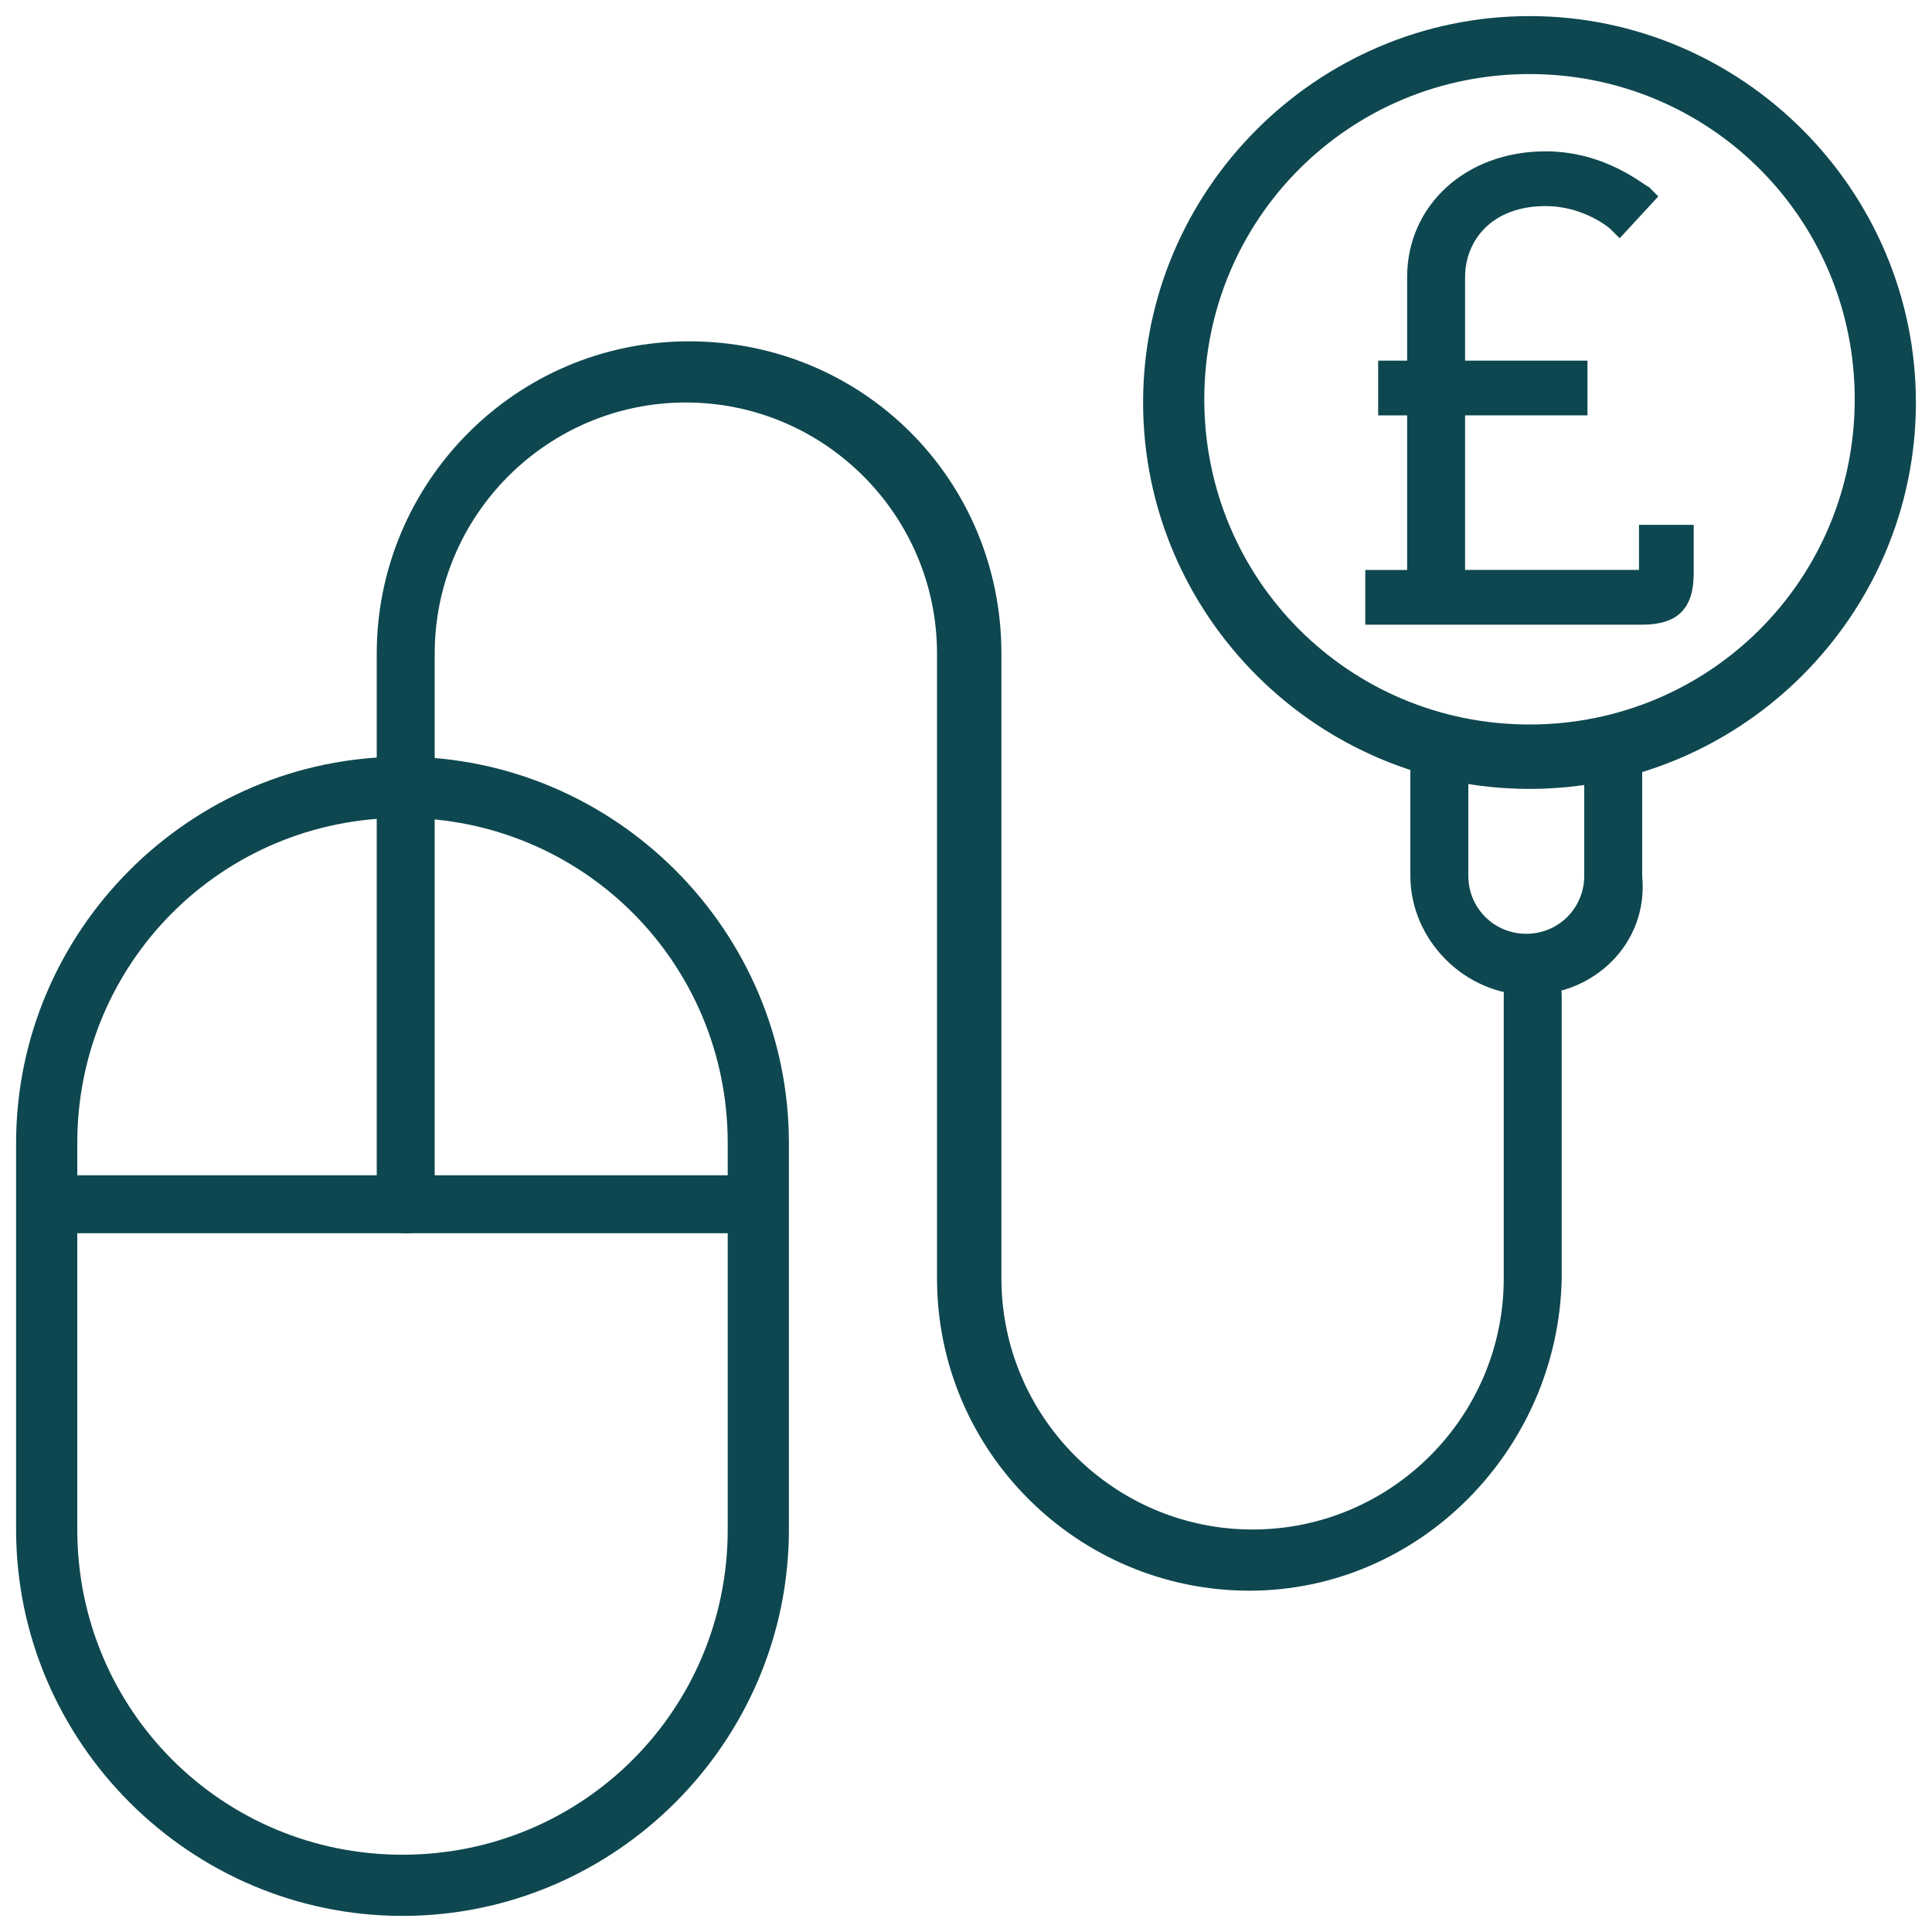<?xml version="1.0" encoding="UTF-8"?> <svg xmlns="http://www.w3.org/2000/svg" xmlns:xlink="http://www.w3.org/1999/xlink" version="1.1" x="0px" y="0px" viewBox="0 0 60 60" style="enable-background:new 0 0 60 60;" xml:space="preserve"> <style type="text/css"> .st0{display:none;} .st1{display:inline;} .st2{fill:#07BBCF;} .st3{display:inline;fill:#07BBCF;} .st4{fill:#FFFFFF;} .st5{fill:#0E474F;} </style> <g id="Automotive" class="st0"> <g class="st1"> <path class="st2" d="M28.8,29.9c0.3,0,0.5-0.1,0.6-0.3c0.2-0.1,0.3-0.4,0.3-0.6c0-0.3-0.1-0.5-0.3-0.6c-0.1-0.2-0.4-0.3-0.6-0.3 c-0.3,0-0.5,0.1-0.6,0.3c-0.2,0.1-0.3,0.4-0.3,0.6c0,0.3,0.1,0.5,0.3,0.6C28.3,29.8,28.6,29.9,28.8,29.9z"></path> <path class="st2" d="M38.7,29.9c0.3,0,0.5-0.1,0.6-0.3c0.2-0.1,0.3-0.4,0.3-0.6c0-0.3-0.1-0.5-0.3-0.6C39.2,28.1,39,28,38.7,28 c-0.3,0-0.5,0.1-0.6,0.3c-0.2,0.1-0.3,0.4-0.3,0.6c0,0.3,0.1,0.5,0.3,0.6C38.3,29.8,38.5,29.9,38.7,29.9z"></path> <path class="st2" d="M55,25.5c-0.3-0.1-0.6-0.1-1-0.2c0,0,0,0-0.1,0c0,0,0,0,0,0h0c-1.3-0.2-3.2-0.5-5.2-0.5c-0.4,0-0.7-0.2-1-0.4 c-2.5-2.4-5.4-4.7-6.9-5.8c-0.8-0.6-1.6-0.9-2.6-0.9H25.9c-1,0-1.9,0.3-2.7,0.9c-1.2,1-3.3,2.7-5,4.5c-0.8-0.7-1.8-1.4-2.7-1 c-0.5,0.2-0.8,0.5-1,1c-0.2,0.6-0.1,1.3,0.1,1.8c0,0,0,0.1,0.1,0.1c-3.2,0.5-6.8,1.6-9.2,2.3l-0.1,0c-1.2,0.4-2.1,1.3-2.3,2.5 C3,30.4,2.9,31,2.9,31.7c0,0,0,0,0,0c-0.1,1.3-0.2,2.7-0.2,4c0,0.5,0.2,0.9,0.5,1.2c0.3,0.3,0.8,0.5,1.2,0.5h5.9 c0.4,2.7,2.7,4.8,5.6,4.8c2.8,0,5.2-2.1,5.6-4.8H41c0.4,2.7,2.7,4.8,5.6,4.8c2.8,0,5.2-2.1,5.6-4.8h3.4c0.9,0,1.7-0.8,1.7-1.7 v-7.4C57.3,26.9,56.3,25.7,55,25.5z M15.9,40.7c-2.2,0-4-1.8-4-4c0-2.2,1.8-4,4-4c2.2,0,4,1.8,4,4C19.9,38.8,18.1,40.7,15.9,40.7z M46.6,40.7c-2.2,0-4-1.8-4-4c0-2.2,1.8-4,4-4c2.2,0,4,1.8,4,4C50.6,38.8,48.8,40.7,46.6,40.7z M55.6,35.8h-3.4 c-0.4-2.7-2.7-4.8-5.6-4.8c-2.8,0-5.2,2.1-5.6,4.8H21.4C21,33.1,18.7,31,15.9,31c-2.8,0-5.2,2.1-5.6,4.8H4.4c0,0,0,0-0.1,0 c0,0,0,0,0-0.1c0-0.3,0-0.7,0-1.1h4.2c0.4,0,0.8-0.4,0.8-0.8S9,33,8.5,33H4.4c0-0.2,0-0.4,0-0.6c1.3-0.2,4-1,4.2-2.9 c0-0.4-0.3-0.8-0.7-0.9c-0.4,0-0.8,0.3-0.9,0.7C7,30,5.8,30.5,4.6,30.8c0-0.2,0.1-0.4,0.1-0.7c0.1-0.6,0.6-1.1,1.2-1.3l0.1,0 c2.6-0.8,7-2.1,10.3-2.4c0.3,0,0.5,0,0.8-0.2c0,0,0.1,0,0.1,0c0,0,0,0,0,0c0.1,0,0.1-0.1,0.2-0.1c0,0,0,0,0,0c0,0,0.1-0.1,0.1-0.1 c0,0,0,0,0,0c0,0,0,0,0,0c0,0,0-0.1,0-0.1c0,0,0,0,0-0.1c0,0,0-0.1,0-0.1c0,0,0-0.1,0-0.1c0,0,0-0.1,0-0.1c0,0,0-0.1,0-0.1 c0,0,0,0,0-0.1c0,0,0-0.1,0-0.1c0,0,0,0,0,0c0,0,0,0,0,0c0,0,0-0.1,0-0.1c0,0,0,0,0-0.1c0,0,0,0-0.1-0.1c0,0,0,0-0.1-0.1 c0,0,0,0-0.1-0.1c0,0,0,0-0.1,0c0,0,0,0,0,0c-0.1,0-0.2-0.1-0.3-0.1c-0.3-0.2-0.6-0.3-0.8-0.5c0-0.1-0.1-0.3,0-0.4c0,0,0,0,0,0 c0.3,0.1,1,0.7,1.6,1.2c0,0,0,0,0,0c0,0,0,0,0,0.1c0.1,0,0.1,0.1,0.2,0.1c0,0,0,0,0,0c0.1,0,0.2,0.1,0.3,0.1c0,0,0,0,0,0 c0.1,0,0.2,0,0.3,0c0,0,0,0,0,0c0.1,0,0.2-0.1,0.2-0.1c0,0,0,0,0,0c0,0,0,0,0,0c0,0,0,0,0.1,0c1.6-1.9,4.3-4.1,5.3-4.9 c0.5-0.4,1.1-0.6,1.7-0.6h12.3c0.6,0,1.2,0.2,1.6,0.5c1.5,1.1,4.3,3.3,6.8,5.7c0.6,0.5,1.3,0.8,2.1,0.9c1.6,0,3.2,0.2,4.3,0.4 c-0.1,1.9,0.1,4.4,1.6,4.6c0,0,0.1,0,0.1,0c0.4,0,0.7-0.3,0.8-0.7c0.1-0.4-0.2-0.8-0.6-0.9c-0.2-0.3-0.4-1.5-0.3-2.8 c0,0,0,0,0.1,0c0.6,0.1,1,0.6,1,1.2v4.1h-3.1c-0.4,0-0.8,0.4-0.8,0.8s0.4,0.8,0.8,0.8h3.1L55.6,35.8 C55.7,35.8,55.7,35.8,55.6,35.8z"></path> <path class="st2" d="M39.6,33.8H22c-0.4,0-0.8,0.4-0.8,0.8s0.4,0.8,0.8,0.8h17.6c0.4,0,0.8-0.4,0.8-0.8S40.1,33.8,39.6,33.8z"></path> <path class="st2" d="M44.2,25.7c0-0.1,0-0.1,0-0.2c0,0,0,0,0,0c0-0.1,0-0.1-0.1-0.2c0,0,0,0,0,0c0-0.1-0.1-0.1-0.1-0.1 c0,0,0,0,0,0l-4.8-4.4c-0.7-0.6-1.6-1-2.5-1h-4.8H27c-0.9,0-1.8,0.3-2.5,1l-3.8,3.5c-0.4,0.4-0.6,1-0.4,1.5c0.2,0.6,0.6,1,1.2,1.1 c0,0,0.1,0,0.1,0l7.9,0.2c0.4,0,0.8-0.3,0.8-0.8c0-0.4-0.3-0.8-0.8-0.8L22,25.1l3.6-3.3c0.4-0.4,0.9-0.6,1.4-0.6h4v10.5 c0,0.4,0.4,0.8,0.8,0.8c0.4,0,0.8-0.4,0.8-0.8V21.3h4c0.5,0,1,0.2,1.4,0.6l3.4,3.1L34,25.3c-0.4,0-0.8,0.4-0.8,0.8 c0,0.4,0.4,0.8,0.8,0.8l7.9-0.4l-2.6,4.9c-0.2,0.4-0.1,0.9,0.3,1.1c0.1,0.1,0.2,0.1,0.4,0.1c0.3,0,0.6-0.2,0.7-0.4l3.2-6.1 c0,0,0,0,0-0.1c0,0,0,0,0,0c0,0,0,0,0,0C44.1,25.9,44.2,25.8,44.2,25.7C44.2,25.7,44.2,25.7,44.2,25.7z"></path> <path class="st2" d="M15.9,33.8c-1.5,0-2.8,1.3-2.8,2.8c0,1.5,1.3,2.8,2.8,2.8c1.5,0,2.8-1.3,2.8-2.8 C18.6,35.1,17.4,33.8,15.9,33.8z M15.9,37.8c-0.7,0-1.2-0.5-1.2-1.2c0-0.7,0.5-1.2,1.2-1.2c0.7,0,1.2,0.5,1.2,1.2 C17,37.3,16.5,37.8,15.9,37.8z"></path> <path class="st2" d="M46.6,33.8c-1.5,0-2.8,1.3-2.8,2.8c0,1.5,1.3,2.8,2.8,2.8c1.5,0,2.8-1.3,2.8-2.8 C49.4,35.1,48.1,33.8,46.6,33.8z M46.6,37.8c-0.7,0-1.2-0.5-1.2-1.2c0-0.7,0.5-1.2,1.2-1.2c0.7,0,1.2,0.5,1.2,1.2 C47.8,37.3,47.2,37.8,46.6,37.8z"></path> </g> </g> <g id="Health" class="st0"> <g class="st1"> <g> <path class="st2" d="M34.6,50.1c0,0-0.1,0-0.1,0c-0.4-0.1-0.7-0.5-0.7-0.9c0-0.1,1-7.1,1.2-10c0.2-3.6,0.7-5.1,0.7-5.2 c0.5-1.4,0.7-1.7,1.1-2.3c0.2-0.4,0.5-0.9,1.1-2c0.1-0.1,0.2-0.3,0.3-0.5c0.5-0.8,1.4-2.3,1.6-4.2c0.1-1.5,0.8-2.1,1.4-2.3 c1.1-0.4,2.3,0.3,2.8,0.8c0.2,0.2,0.4,0.5,0.5,0.8c0-0.1,0-0.3,0-0.4v-0.1c0-1.7-0.4-3.4-1.1-4.9c-1.2-2.5,0.2-3.8,0.6-4.3 c0.2-0.2,0.4-0.2,0.6-0.2c1,0.1,2.9,1.5,3.8,3.2c2.4,4.7,2,10.1,2,10.2l0,0.1c0,0.1,0,0.4-0.1,0.6c-0.6,3.6-2.4,7.1-5.1,9.7 L44,39.1c-1.3,1.8-2.4,4.4-1.9,10.1c0,0.4-0.3,0.8-0.7,0.9c-0.4,0-0.8-0.3-0.9-0.7c-0.6-6.3,0.9-9.4,2.3-11.3 c0,0,0.1-0.1,0.1-0.1l1.2-1.1c2.5-2.3,4.1-5.4,4.7-8.7c0-0.2,0-0.4,0.1-0.5l0-0.1c0,0,0.3-5.1-1.8-9.3c-0.6-1.1-1.6-1.9-2.2-2.2 c-0.3,0.4-0.5,1,0,2.1c0.8,1.8,1.3,3.7,1.3,5.6v0.1c0,2.5-0.9,5.1-2.5,7.1c0,0-0.1,0.1-0.1,0.1c-0.4,0.6-0.9,0.6-1.2,0.4 c-0.2-0.1-0.6-0.5-0.3-1.2c0.1-0.3,0.5-1.1,0.7-2.2c0.6-2.7,0.2-3.3,0.1-3.5c-0.2-0.2-0.8-0.5-1.1-0.4c-0.3,0.1-0.4,0.7-0.4,1 c-0.2,2.3-1.2,4-1.8,4.9c-0.1,0.2-0.2,0.3-0.2,0.4c-0.6,1.1-0.9,1.7-1.1,2.1c-0.4,0.6-0.5,0.8-0.9,2l0,0c0,0-0.4,1.5-0.6,4.8 c-0.2,2.9-1.1,9.8-1.2,10.1C35.3,49.8,35,50.1,34.6,50.1z"></path> </g> <g> <path class="st2" d="M25.4,50.1c-0.4,0-0.7-0.3-0.8-0.7c0-0.3-1-7.2-1.2-10.1c-0.2-3.3-0.7-4.8-0.7-4.8c-0.5-1.2-0.6-1.4-0.9-2 c-0.2-0.4-0.6-1-1.1-2.1c-0.1-0.1-0.1-0.2-0.2-0.4c-0.6-0.9-1.6-2.6-1.8-4.9c0-0.3-0.1-0.8-0.4-1c-0.3-0.1-0.9,0.2-1.1,0.4 c-0.1,0.1-0.5,0.7,0.1,3.5c0.2,1.1,0.5,1.9,0.7,2.2c0.3,0.7-0.1,1-0.3,1.2c-0.3,0.2-0.7,0.2-1.2-0.4c0,0,0-0.1-0.1-0.1 c-1.6-2-2.5-4.5-2.5-7.1l0-0.1c0-1.9,0.4-3.9,1.3-5.6c0.5-1.1,0.3-1.7,0-2.1c-0.6,0.3-1.6,1.2-2.2,2.2c-2.2,4.2-1.9,9.2-1.8,9.3 l0,0.1c0,0.1,0,0.3,0.1,0.5c0.5,3.3,2.2,6.4,4.7,8.7l1.2,1.1c0,0,0.1,0.1,0.1,0.1c1.4,1.9,2.8,5,2.3,11.3c0,0.4-0.4,0.8-0.9,0.7 c-0.4,0-0.8-0.4-0.7-0.9c0.5-5.7-0.7-8.3-1.9-10.1L14.8,38c-2.7-2.6-4.6-6-5.1-9.7c0-0.3-0.1-0.5-0.1-0.6l0-0.1 c0-0.1-0.4-5.5,2-10.2c0.9-1.7,2.8-3.1,3.8-3.2c0.2,0,0.5,0.1,0.6,0.2c0.4,0.4,1.8,1.8,0.6,4.3c-0.7,1.5-1.1,3.2-1.1,4.9l0,0.1 c0,0.1,0,0.3,0,0.4c0.1-0.3,0.3-0.6,0.5-0.8c0.5-0.5,1.7-1.2,2.8-0.8c0.6,0.2,1.3,0.8,1.4,2.3c0.1,1.9,1.1,3.4,1.6,4.2 c0.1,0.2,0.2,0.4,0.3,0.5c0.6,1.1,0.9,1.6,1.1,2c0.4,0.7,0.5,0.9,1,2.3c0,0.1,0.5,1.7,0.7,5.2c0.2,2.8,1.1,9.9,1.2,10 c0.1,0.4-0.2,0.8-0.7,0.9C25.5,50.1,25.4,50.1,25.4,50.1z"></path> </g> <path class="st2" d="M41.7,14.8c-0.7-2.4-2.6-4.2-4.9-4.6c-2.4-0.5-4.9,0.4-6.8,2.4c-1.8-2-4.2-3-6.5-2.6 c-2.5,0.4-4.4,2.2-5.2,4.8c-3.1,10.2,10.8,16.5,11.4,16.7c0,0,0,0,0.1,0c0,0,0,0,0.1,0c0.1,0,0.1,0,0.2,0l0,0c0,0,0,0,0,0 c0.1,0,0.1,0,0.2,0c0,0,0,0,0.1,0c0,0,0,0,0.1,0C30.9,31.2,44.8,24.9,41.7,14.8z M30,29.9c-2-1-12.7-6.6-10.2-14.6 c0.6-2,2.1-3.4,3.9-3.7c2-0.3,4.1,0.7,5.6,2.7c0,0,0,0,0,0c0,0,0,0,0.1,0.1c0,0,0,0,0.1,0.1c0,0,0,0,0,0c0,0,0,0,0,0 c0,0,0,0,0.1,0c0,0,0,0,0.1,0c0,0,0,0,0.1,0c0,0,0.1,0,0.1,0c0,0,0.1,0,0.1,0c0,0,0,0,0.1,0c0,0,0.1,0,0.1,0c0,0,0,0,0.1,0 c0,0,0.1,0,0.1,0c0,0,0,0,0.1,0c0,0,0,0,0.1,0c0,0,0,0,0.1,0c0,0,0,0,0,0c0,0,0,0,0,0c0,0,0,0,0.1-0.1c0,0,0,0,0.1-0.1 c0,0,0,0,0,0c1.6-2,3.8-3,5.9-2.6c1.7,0.3,3.1,1.6,3.7,3.5C42.6,23.3,32,28.9,30,29.9z"></path> <g> <path class="st2" d="M28.2,25.5c-0.3,0-0.5-0.1-0.7-0.4L26,22.7h-2.4c-0.4,0-0.8-0.4-0.8-0.8c0-0.4,0.4-0.8,0.8-0.8h2.8 c0.3,0,0.5,0.1,0.7,0.4l0.9,1.4l2.1-6.4c0.1-0.3,0.4-0.5,0.7-0.5c0.3,0,0.6,0.1,0.8,0.4l2.6,4.7l2.2,0c0.4,0,0.8,0.4,0.8,0.8 c0,0.4-0.4,0.8-0.8,0.8l-2.7,0c0,0,0,0,0,0c-0.3,0-0.6-0.2-0.7-0.4l-1.9-3.5L29,25C28.9,25.3,28.6,25.5,28.2,25.5 C28.3,25.5,28.3,25.5,28.2,25.5z"></path> </g> </g> </g> <g id="PR" class="st0"> <g class="st1"> <g> <path class="st2" d="M34.6,50.1c0,0-0.1,0-0.1,0c-0.4-0.1-0.7-0.5-0.7-0.9c0-0.1,1-7.1,1.2-10c0.2-3.6,0.7-5.1,0.7-5.2 c0.5-1.4,0.7-1.7,1.1-2.3c0.2-0.4,0.5-0.9,1.1-2c0.1-0.1,0.2-0.3,0.3-0.5c0.5-0.8,1.4-2.3,1.6-4.2c0.1-1.5,0.8-2.1,1.4-2.3 c1.1-0.4,2.3,0.3,2.8,0.8c0.2,0.2,0.4,0.5,0.5,0.8c0-0.1,0-0.3,0-0.4v-0.1c0-1.7-0.4-3.4-1.1-4.9c-1.2-2.5,0.2-3.8,0.6-4.3 c0.2-0.2,0.4-0.2,0.6-0.2c1,0.1,2.9,1.5,3.8,3.2c2.4,4.7,2,10.1,2,10.2l0,0.1c0,0.1,0,0.4-0.1,0.6c-0.6,3.6-2.4,7.1-5.1,9.7 L44,39.1c-1.3,1.8-2.4,4.4-1.9,10.1c0,0.4-0.3,0.8-0.7,0.9c-0.4,0-0.8-0.3-0.9-0.7c-0.6-6.3,0.9-9.4,2.3-11.3 c0,0,0.1-0.1,0.1-0.1l1.2-1.1c2.5-2.3,4.1-5.4,4.7-8.7c0-0.2,0-0.4,0.1-0.5l0-0.1c0,0,0.3-5.1-1.8-9.3c-0.6-1.1-1.6-1.9-2.2-2.2 c-0.3,0.4-0.5,1,0,2.1c0.8,1.8,1.3,3.7,1.3,5.6v0.1c0,2.5-0.9,5.1-2.5,7.1c0,0-0.1,0.1-0.1,0.1c-0.4,0.6-0.9,0.6-1.2,0.4 c-0.2-0.1-0.6-0.5-0.3-1.2c0.1-0.3,0.5-1.1,0.7-2.2c0.6-2.7,0.2-3.3,0.1-3.5c-0.2-0.2-0.8-0.5-1.1-0.4c-0.3,0.1-0.4,0.7-0.4,1 c-0.2,2.3-1.2,4-1.8,4.9c-0.1,0.2-0.2,0.3-0.2,0.4c-0.6,1.1-0.9,1.7-1.1,2.1c-0.4,0.6-0.5,0.8-0.9,2l0,0c0,0-0.4,1.5-0.6,4.8 c-0.2,2.9-1.1,9.8-1.2,10.1C35.3,49.8,35,50.1,34.6,50.1z"></path> </g> <g> <path class="st2" d="M25.4,50.1c-0.4,0-0.7-0.3-0.8-0.7c0-0.3-1-7.2-1.2-10.1c-0.2-3.3-0.7-4.8-0.7-4.8c-0.5-1.2-0.6-1.4-0.9-2 c-0.2-0.4-0.6-1-1.1-2.1c-0.1-0.1-0.1-0.2-0.2-0.4c-0.6-0.9-1.6-2.6-1.8-4.9c0-0.3-0.1-0.8-0.4-1c-0.3-0.1-0.9,0.2-1.1,0.4 c-0.1,0.1-0.5,0.7,0.1,3.5c0.2,1.1,0.5,1.9,0.7,2.2c0.3,0.7-0.1,1-0.3,1.2c-0.3,0.2-0.7,0.2-1.2-0.4c0,0,0-0.1-0.1-0.1 c-1.6-2-2.5-4.5-2.5-7.1l0-0.1c0-1.9,0.4-3.9,1.3-5.6c0.5-1.1,0.3-1.7,0-2.1c-0.6,0.3-1.6,1.2-2.2,2.2c-2.2,4.2-1.9,9.2-1.8,9.3 l0,0.1c0,0.1,0,0.3,0.1,0.5c0.5,3.3,2.2,6.4,4.7,8.7l1.2,1.1c0,0,0.1,0.1,0.1,0.1c1.4,1.9,2.8,5,2.3,11.3c0,0.4-0.4,0.8-0.9,0.7 c-0.4,0-0.8-0.4-0.7-0.9c0.5-5.7-0.7-8.3-1.9-10.1L14.8,38c-2.7-2.6-4.6-6-5.1-9.7c0-0.3-0.1-0.5-0.1-0.6l0-0.1 c0-0.1-0.4-5.5,2-10.2c0.9-1.7,2.8-3.1,3.8-3.2c0.2,0,0.5,0.1,0.6,0.2c0.4,0.4,1.8,1.8,0.6,4.3c-0.7,1.5-1.1,3.2-1.1,4.9l0,0.1 c0,0.1,0,0.3,0,0.4c0.1-0.3,0.3-0.6,0.5-0.8c0.5-0.5,1.7-1.2,2.8-0.8c0.6,0.2,1.3,0.8,1.4,2.3c0.1,1.9,1.1,3.4,1.6,4.2 c0.1,0.2,0.2,0.4,0.3,0.5c0.6,1.1,0.9,1.6,1.1,2c0.4,0.7,0.5,0.9,1,2.3c0,0.1,0.5,1.7,0.7,5.2c0.2,2.8,1.1,9.9,1.2,10 c0.1,0.4-0.2,0.8-0.7,0.9C25.5,50.1,25.4,50.1,25.4,50.1z"></path> </g> <path class="st2" d="M41.7,14.8c-0.7-2.4-2.6-4.2-4.9-4.6c-2.4-0.5-4.9,0.4-6.8,2.4c-1.8-2-4.2-3-6.5-2.6 c-2.5,0.4-4.4,2.2-5.2,4.8c-3.1,10.2,10.8,16.5,11.4,16.7c0,0,0,0,0.1,0c0,0,0,0,0.1,0c0.1,0,0.1,0,0.2,0l0,0c0,0,0,0,0,0 c0.1,0,0.1,0,0.2,0c0,0,0,0,0.1,0c0,0,0,0,0.1,0C30.9,31.2,44.8,24.9,41.7,14.8z M30,29.9c-2-1-12.7-6.6-10.2-14.6 c0.6-2,2.1-3.4,3.9-3.7c2-0.3,4.1,0.7,5.6,2.7c0,0,0,0,0,0c0,0,0,0,0.1,0.1c0,0,0,0,0.1,0.1c0,0,0,0,0,0c0,0,0,0,0,0 c0,0,0,0,0.1,0c0,0,0,0,0.1,0c0,0,0,0,0.1,0c0,0,0.1,0,0.1,0c0,0,0.1,0,0.1,0c0,0,0,0,0.1,0c0,0,0.1,0,0.1,0c0,0,0,0,0.1,0 c0,0,0.1,0,0.1,0c0,0,0,0,0.1,0c0,0,0,0,0.1,0c0,0,0,0,0.1,0c0,0,0,0,0,0c0,0,0,0,0,0c0,0,0,0,0.1-0.1c0,0,0,0,0.1-0.1 c0,0,0,0,0,0c1.6-2,3.8-3,5.9-2.6c1.7,0.3,3.1,1.6,3.7,3.5C42.6,23.3,32,28.9,30,29.9z"></path> <g> <path class="st2" d="M28.2,25.5c-0.3,0-0.5-0.1-0.7-0.4L26,22.7h-2.4c-0.4,0-0.8-0.4-0.8-0.8c0-0.4,0.4-0.8,0.8-0.8h2.8 c0.3,0,0.5,0.1,0.7,0.4l0.9,1.4l2.1-6.4c0.1-0.3,0.4-0.5,0.7-0.5c0.3,0,0.6,0.1,0.8,0.4l2.6,4.7l2.2,0c0.4,0,0.8,0.4,0.8,0.8 c0,0.4-0.4,0.8-0.8,0.8l-2.7,0c0,0,0,0,0,0c-0.3,0-0.6-0.2-0.7-0.4l-1.9-3.5L29,25C28.9,25.3,28.6,25.5,28.2,25.5 C28.3,25.5,28.3,25.5,28.2,25.5z"></path> </g> </g> </g> <g id="TRavel" class="st0"> <path class="st3" d="M33.4,8.4C33.4,8.4,33.3,8.4,33.4,8.4c-1.1-0.2-2.2-0.3-3.4-0.3c-5.2,0-9.9,1.8-13.7,4.8 c-0.1,0-0.1,0.1-0.2,0.2c-4.9,4-8,10.1-8,16.9c0,11.2,8.4,20.4,19.2,21.7c0,0,0.1,0,0.1,0c0.9,0.1,1.7,0.2,2.6,0.2 c5.8,0,11.1-2.3,15-6c0.1-0.1,0.1-0.1,0.2-0.2c4.1-4,6.7-9.6,6.7-15.7C51.9,19.1,43.8,10,33.4,8.4z M9.7,30 c0-6.2,2.8-11.8,7.2-15.5c0.3,0.1,0.4,0.3,0.4,0.4c0,0,0,0,0,0.1c0.7,2.1-0.8,6.2-1.8,8.8c-0.8,2.1-1.1,2.9-0.9,3.5 c0.3,0.9,0.4,2.1,0.3,2.8c0,0,0-0.1-0.1-0.1c-0.4-0.7-0.9-1.5-1.7-1.3c-2.2,0.4-2.8,3.5-2.7,5.4c0.1,1.5,1,3.9,2.3,4.9 c1.2,1,2.7,0.4,3.9-0.1c0.6-0.2,1.2-0.5,1.6-0.5c0.2,0,0.5-0.1,0.7-0.1c1.2-0.2,2.4-0.3,3.5-0.2c1.1,0.1,2.5,0.7,3,1.8 c0.3,0.6,0.4,1.4,0.4,2.2c0.2,2.6,0.4,5.3,0.5,7.9C17,48.4,9.7,40,9.7,30z M44.8,39.2c-0.1,0.5-0.4,1-0.6,1.5 c-0.3,0.7-0.7,1.5-0.8,2.4c-0.1,0.7,0,1.4,0.2,2c-3.6,3.3-8.4,5.3-13.6,5.3c-0.6,0-1.2,0-1.8-0.1c-0.2-2.7-0.4-5.5-0.6-8.2 c-0.1-0.9-0.1-1.9-0.6-2.8c-0.7-1.5-2.3-2.5-4.3-2.7c-1.3-0.2-2.7,0-3.9,0.2c-0.2,0-0.5,0.1-0.7,0.1c-0.7,0.1-1.4,0.4-2.1,0.6 c-1.1,0.5-1.9,0.7-2.3,0.4c-0.9-0.7-1.6-2.6-1.7-3.8c-0.1-1.5,0.4-3.3,1.1-3.7c0.1,0.1,0.2,0.4,0.3,0.5c0.4,0.7,1,1.6,1.9,1.3 c1.9-0.7,0.9-4.6,0.8-5.2c0-0.4,0.5-1.6,0.8-2.5c1.1-3,2.7-7.2,1.8-9.9c-0.1-0.4-0.4-0.7-0.6-1c3.3-2.4,7.4-3.8,11.8-3.8 c0.2,0,0.4,0,0.6,0c-1.9,1.6-2.6,3.8-1.8,6.5c0,0.2,0.2,0.3,0.3,0.5c0.5,0.4,1.3,0.4,2.1,0.2c0.8-0.2,1.4-0.7,1.7-1.3 c0.1-0.1,0.3-0.1,0.5-0.2c-0.1,0.2-0.2,0.4-0.5,0.8c-0.6,0.8-1.8,1.5-2.9,1.1c-0.3-0.1-0.7,0-0.9,0.3c-0.6,0.9-0.2,2,0.1,3 c0.2,0.5,0.5,1.4,0.3,1.6c-0.2,0.2-1.6,0.1-2.1,0c-0.5-0.1-1.1-0.1-1.5-0.1c-0.4,0-0.7,0.3-0.7,0.7c-0.2,1.4,0.4,3.8,2,4.4 c1.8,0.6,4-1.4,4.4-1.8c0.2-0.2,0.3-0.4,0.5-0.6c0.8-1.1,1.4-1.7,1.9-1.4c0,0,3.2,1.4,4.3,1c0.1-0.1,0.3-0.1,0.3-0.3 c0.4-0.5,0.5-1.3,0.6-2.7c0.2-1.5,0.4-3.7,1.3-4.1c0,0.2-0.1,0.5-0.1,0.7c-0.1,0.8-0.3,1.7,0,2.4c0,0,0,0.1,0,0.1 c0.7,1.2,1.6,1.2,2.2,1.2c0.3,0,0.6,0,0.8,0.1c-0.2,0.3-0.7,0.7-1,0.9c-0.2,0.2-0.4,0.4-0.6,0.5c-2.6,2.4-6,2.7-8.6,3 c-1.9,0.2-3.5,0.3-3.7,1.6c-0.4,2.1,3,6.7,3.5,7.4c2.1,2.5,5.5,1.9,8,1.4c1.2-0.2,2.5-0.5,3-0.2C45,36.9,45.1,38.2,44.8,39.2z M45,43.7c0-0.1,0-0.3,0-0.4c0.1-0.7,0.4-1.3,0.7-2c0.2-0.5,0.5-1.1,0.6-1.7c0.5-1.6,0.2-3.6-1.4-4.5c-1-0.5-2.4-0.2-4,0.1 c-2.3,0.5-5,1-6.5-0.8c-1.3-1.5-3.3-4.9-3.2-6c0.3-0.2,1.4-0.3,2.3-0.4c2.6-0.2,6.5-0.6,9.5-3.4c0.2-0.1,0.3-0.3,0.5-0.5 c0.9-0.7,2.2-1.8,1.5-3.1c-0.1-0.1-0.2-0.2-0.3-0.3c-0.8-0.4-1.4-0.4-1.9-0.4c-0.6,0-0.7,0-0.9-0.3c-0.1-0.4,0-1,0.1-1.5 c0.1-0.8,0.3-1.7-0.2-2.2c-0.2-0.2-0.6-0.5-1.3-0.4c-2.3,0.2-2.6,3.3-2.8,5.5c-0.1,0.5-0.1,1.2-0.2,1.6c-0.8-0.1-2.3-0.7-2.7-0.9 c-1.9-1-3.3,0.9-4,1.8c-0.1,0.2-0.3,0.4-0.3,0.4c-1,1-2.2,1.6-2.7,1.4c-0.4-0.1-0.8-1.1-0.9-1.9c0.2,0,0.3,0,0.5,0 c1.4,0.1,3,0.3,3.6-0.8c0.5-0.9,0.2-1.9-0.2-3c-0.1-0.3-0.3-0.8-0.3-1.1c1.4,0.1,2.8-0.6,3.8-1.8c0.3-0.4,1.3-1.6,0.8-2.6 c-0.2-0.5-0.8-0.8-1.5-0.8c-0.8,0-1.7,0.4-2,1.1c-0.1,0.1-0.3,0.4-0.7,0.5c-0.2,0.1-0.4,0.1-0.5,0.1c-0.5-2.5,0.5-4.3,3-5.4 c9.6,1.6,17,10,17,20C50.3,35.3,48.3,40.1,45,43.7z"></path> </g> <g id="PR2" class="st0"> <g class="st1"> <g> <path class="st2" d="M30,15.6c-0.4,0-0.8-0.4-0.8-0.8l0-6.7c0-0.4,0.4-0.8,0.8-0.8c0,0,0,0,0,0c0.4,0,0.8,0.4,0.8,0.8l0,6.7 C30.8,15.2,30.5,15.6,30,15.6C30,15.6,30,15.6,30,15.6z"></path> </g> <g> <path class="st2" d="M52.3,31.1h-7.2c-0.4,0-0.8-0.4-0.8-0.8s0.4-0.8,0.8-0.8h7.2c0.4,0,0.8,0.4,0.8,0.8S52.8,31.1,52.3,31.1z"></path> </g> <g> <path class="st2" d="M15,31.1H7.7c-0.4,0-0.8-0.4-0.8-0.8s0.4-0.8,0.8-0.8H15c0.4,0,0.8,0.4,0.8,0.8S15.4,31.1,15,31.1z"></path> </g> <g> <path class="st2" d="M18.2,21c-0.2,0-0.4-0.1-0.6-0.2l-5.1-5.2c-0.3-0.3-0.3-0.8,0-1.1c0.3-0.3,0.8-0.3,1.1,0l5.1,5.2 c0.3,0.3,0.3,0.8,0,1.1C18.6,20.9,18.4,21,18.2,21z"></path> </g> <g> <path class="st2" d="M41.9,21c-0.2,0-0.4-0.1-0.5-0.2c-0.3-0.3-0.3-0.8,0-1.1l4.9-5.2c0.3-0.3,0.8-0.3,1.1,0 c0.3,0.3,0.3,0.8,0,1.1l-4.9,5.2C42.3,20.9,42.1,21,41.9,21z"></path> </g> <g> <path class="st2" d="M23.7,31.1C23.7,31.1,23.7,31.1,23.7,31.1c-0.5,0-0.8-0.4-0.8-0.8c0.1-4.6,3.5-6.3,5.3-6.5 c0.4-0.1,0.8,0.3,0.9,0.7c0.1,0.4-0.3,0.8-0.7,0.9c-0.2,0-3.8,0.6-3.9,4.9C24.5,30.7,24.1,31.1,23.7,31.1z"></path> </g> <path class="st2" d="M39.8,26.1c-1-2.7-3.5-5.9-9.7-5.9l-0.1,0l-0.1,0c-6.1,0-8.6,3.1-9.7,5.7c-1.9,4.8-0.1,11.1,2,13 c3,2.8,3.1,4.5,2.9,4.8C25,44,24.9,44.3,25,44.5v5c0,0.1,0,0.2,0.1,0.3c0.1,0.1,1.3,2.9,4.9,2.9c3.6,0,4.9-2.8,4.9-2.9 c0-0.1,0.1-0.2,0.1-0.3v-4.9c0,0,0,0,0,0c0.1-0.3,0-0.6-0.2-0.8c-0.3-0.3-0.3-1.9,3-4.7C39.9,37.1,41.6,30.9,39.8,26.1z M33.4,46.9h-6.8v-1.9h6.8V46.9z M30,51.1c-2.2,0-3.2-1.4-3.4-1.9v-0.8h6.8v0.8C33.2,49.7,32.2,51.1,30,51.1z M36.7,37.8 c-2.4,2.1-3.6,4-3.6,5.5c0,0.1,0,0.1,0,0.2h-6.3c0-1.1-0.6-3-3.5-5.7c-1.5-1.4-3.2-7-1.6-11.3c1.2-3.1,4-4.7,8.2-4.7l0.1,0l0.1,0 c4.2,0,7,1.6,8.2,4.9C39.9,30.9,38.2,36.4,36.7,37.8z"></path> </g> </g> <g id="Finance" class="st0"> <g class="st1"> <g> <g> <path class="st2" d="M43,24.1c-0.2,0-0.4-0.1-0.6-0.3c-3.2-3.4-7.7-5.4-12.4-5.4c-2.7,0-5.3,0.6-7.7,1.9 c-0.4,0.2-0.9,0.1-1.1-0.3s-0.1-0.9,0.3-1.1c2.6-1.3,5.5-2.1,8.5-2.1c5.1,0,10.1,2.2,13.6,5.9c0.3,0.3,0.3,0.8,0,1.1 C43.4,24,43.2,24.1,43,24.1z"></path> </g> <g> <path class="st2" d="M52.8,30c-0.4,0-0.7-0.2-0.8-0.6c-0.4-1.5-1-3-1.7-4.5c-0.2-0.4,0-0.9,0.4-1.1c0.4-0.2,0.9,0,1.1,0.4 c0.8,1.5,1.4,3.1,1.8,4.8c0.1,0.4-0.1,0.9-0.6,1C53,30,52.9,30,52.8,30z"></path> </g> <g> <path class="st2" d="M49,22c-0.2,0-0.5-0.1-0.6-0.3c-0.5-0.7-1.1-1.4-1.8-2.1c-0.3-0.3-0.3-0.8,0-1.1c0.3-0.3,0.8-0.3,1.1,0 c0.7,0.7,1.3,1.5,1.9,2.3c0.3,0.4,0.2,0.9-0.2,1.1C49.3,22,49.2,22,49,22z"></path> </g> <g> <path class="st2" d="M43.3,16.5c-0.2,0-0.3,0-0.5-0.1c-2.3-1.6-4.9-2.7-7.6-3.3c-0.4-0.1-0.7-0.5-0.6-1c0.1-0.4,0.5-0.7,1-0.6 c2.9,0.7,5.7,1.9,8.2,3.6c0.4,0.3,0.5,0.8,0.2,1.1C43.8,16.4,43.5,16.5,43.3,16.5z"></path> </g> <g> <path class="st2" d="M12.9,19.8c-0.2,0-0.4-0.1-0.6-0.2c-0.3-0.3-0.3-0.8,0-1.1c4.7-4.9,11-7.6,17.7-7.6c0.4,0,0.8,0.4,0.8,0.8 c0,0.4-0.4,0.8-0.8,0.8c-6.3,0-12.2,2.5-16.6,7.1C13.3,19.7,13.1,19.8,12.9,19.8z"></path> </g> <g> <path class="st2" d="M7.6,28.5c-0.1,0-0.2,0-0.3,0c-0.4-0.1-0.6-0.6-0.5-1c0.4-1.3,1-2.5,1.6-3.7c0.2-0.4,0.7-0.5,1.1-0.3 c0.4,0.2,0.5,0.7,0.3,1.1c-0.6,1.1-1.1,2.3-1.5,3.5C8.3,28.3,8,28.5,7.6,28.5z"></path> </g> <path class="st2" d="M48.4,35.2c0-2.8-0.6-5.5-1.8-8c-0.2-0.4-0.7-0.6-1.1-0.4c-0.4,0.2-0.6,0.7-0.4,1.1c1.1,2.3,1.7,4.8,1.7,7.3 c0,0,0,0,0,0v3.2c0,0.4,0.4,0.8,0.8,0.8s0.8-0.4,0.8-0.8L48.4,35.2C48.5,35.2,48.4,35.2,48.4,35.2z"></path> <g> <path class="st2" d="M53.6,41.1c-0.4,0-0.8-0.4-0.8-0.8v-5c0-0.4,0.4-0.8,0.8-0.8c0.4,0,0.8,0.4,0.8,0.8v5 C54.4,40.7,54,41.1,53.6,41.1z"></path> </g> <path class="st2" d="M6.7,31.1c-0.4-0.1-0.8,0.2-0.9,0.7c-0.2,1.1-0.2,2.3-0.2,3.4l0,0v5.6c0,0.4,0.4,0.8,0.8,0.8 c0.4,0,0.8-0.4,0.8-0.8v-5.6c0-1.1,0.1-2.1,0.2-3.2C7.5,31.6,7.2,31.2,6.7,31.1z"></path> <path class="st2" d="M17.9,22.4c-0.3-0.3-0.8-0.3-1.1,0c-3.4,3.5-5.2,8-5.2,12.9c0,0,0,0,0,0v1.3c0,0.4,0.4,0.8,0.8,0.8 c0.4,0,0.8-0.4,0.8-0.8v-1.3c0,0,0,0,0,0c0-4.4,1.7-8.6,4.8-11.7C18.2,23.2,18.2,22.7,17.9,22.4z"></path> </g> <g> <path class="st2" d="M32.8,42.2c0-1.2-0.9-2.1-2.1-2.1h-1.3c-0.3,0-0.5-0.2-0.5-0.5v-0.2c0-0.3,0.2-0.5,0.5-0.5h2.2 c0.4,0,0.8-0.4,0.8-0.8c0-0.4-0.4-0.8-0.8-0.8h-0.7V37c0-0.4-0.4-0.8-0.8-0.8c-0.4,0-0.8,0.4-0.8,0.8v0.3c-1.1,0.1-2,1-2,2.1v0.2 c0,1.2,0.9,2.1,2.1,2.1h1.3c0.3,0,0.5,0.2,0.5,0.5c0,0.3-0.2,0.5-0.5,0.5h-2.2c-0.4,0-0.8,0.4-0.8,0.8c0,0.4,0.4,0.8,0.8,0.8h0.7 v0.3c0,0.4,0.4,0.8,0.8,0.8c0.4,0,0.8-0.4,0.8-0.8v-0.3C31.9,44.2,32.8,43.3,32.8,42.2z"></path> <path class="st2" d="M33.1,32.2c0.2-1.5,2.2-4.3,3.6-6.1c0.2-0.3,0.2-0.7,0-1c-0.2-0.3-0.6-0.4-1-0.2c-0.9,0.4-2.1,0.9-2.7,1.1 c-0.6-0.9-2.2-1.5-2.6-1.5c-0.4,0-0.6,0.2-0.7,0.3c-0.4,0.5-0.7,0.8-0.9,0.9c-0.5-0.4-1.3-0.5-2.7-0.5c-0.5,0-1.2,0-2,0.1 c-0.3,0-0.6,0.2-0.7,0.5c-0.1,0.3,0,0.7,0.2,0.9c2,1.7,3,4.3,3.4,5.5c-0.8,0.5-2.3,1.4-3.8,3c-3.3,3.4-3.7,8.6-0.9,12.3l0.1,0.1 c0.8,1,2.1,1.6,3.4,1.6h8.3c1.4,0,2.7-0.7,3.5-1.8c0.3-0.5,0.7-1,1-1.6c0,0,0-0.1,0.1-0.1C41.4,38.9,36.5,34.1,33.1,32.2z M26,26.8c1.6,0,1.9,0.2,1.9,0.2c0.2,0.3,0.5,0.4,0.9,0.4c0.4,0,0.9-0.1,1.9-1.3c0.4,0.2,0.9,0.5,1.1,0.7c0.1,0.4,0.4,0.8,1,0.8 c0.2,0,0.6-0.1,1-0.2c-1,1.5-2.1,3.4-2.3,4.8c0,0.1-0.1,0.1-0.1,0.2c0,0-0.1-0.1-0.2-0.2c-1.1-1.4-2-1.1-2.7-0.7 C28.2,30.3,27.4,28.4,26,26.8z M37.2,45c-0.3,0.5-0.6,1-0.9,1.4c-0.5,0.7-1.3,1.1-2.2,1.1h-8.3c-0.8,0-1.6-0.4-2.1-1l-0.1-0.1 c-2.3-3-2-7.4,0.7-10.2c1.3-1.3,2.5-2.2,3.3-2.6c0.1,0,0.2,0,0.3,0c0.4-0.2,0.8-0.4,1.1-0.6c0.1-0.1,0.3-0.3,0.4-0.3 c0,0,0.1,0,0.4,0.4c0.6,0.7,1.1,0.9,1.5,0.9c0.1,0,0.1,0,0.2,0c0.3,0,0.6-0.2,0.8-0.4C35.3,35.3,39.4,39.4,37.2,45z"></path> </g> </g> </g> <g id="Construction" class="st0"> <g class="st1"> <g> <path class="st2" d="M23,19.6h-4.4c-0.4,0-0.7-0.3-0.7-0.7v-4.4c0-0.4,0.3-0.7,0.7-0.7H23c0.4,0,0.7,0.3,0.7,0.7v4.4 C23.8,19.3,23.4,19.6,23,19.6z M19.4,18.1h2.9v-2.9h-2.9V18.1z"></path> </g> <path class="st2" d="M49.9,30.6h-1.5l-3.3-5.2v-7.9h3.7c0.4,0,0.7-0.3,0.7-0.7c0-0.4-0.3-0.7-0.7-0.7h-4.4c0,0,0,0,0,0s0,0,0,0 l-17.3,0v-4.7c0-0.4-0.3-0.7-0.7-0.7h-2.9c0.2-0.4,0.4-0.9,0.4-1.4c0-1.6-1.3-2.9-2.9-2.9c-1.6,0-2.9,1.3-2.9,2.9 c0,0.5,0.1,1,0.4,1.4h-2.9c-0.4,0-0.7,0.3-0.7,0.7v4.7h-4.5c-0.4,0-0.7,0.3-0.7,0.7c0,0.4,0.3,0.7,0.7,0.7h4.5v4.7 c0,0.4,0.3,0.7,0.7,0.7h1.4v30.3c0,0.4,0.3,0.7,0.7,0.7h6.6c0.4,0,0.7-0.3,0.7-0.7V22.9h1.4c0.4,0,0.7-0.3,0.7-0.7v-4.7h16.6v7.9 l-3.3,5.2h-1.5c-0.4,0-0.7,0.3-0.7,0.7v4.5c0,0.4,0.3,0.7,0.7,0.7h11c0.4,0,0.7-0.3,0.7-0.7v-4.5C50.6,30.9,50.3,30.6,49.9,30.6z M19.4,9c0-0.8,0.7-1.4,1.4-1.4c0.8,0,1.4,0.7,1.4,1.4s-0.7,1.4-1.4,1.4C20,10.5,19.4,9.8,19.4,9z M18.3,37.9l5.1-5.1V38l-5.1,5.1 V37.9z M18.3,45.3l5.1-5.1v5.2l-5.1,5.1V45.3z M23.4,30.7l-5.1,5.1v-5.2l5.1-5.1V30.7z M18.5,52.4l4.9-4.9v4.9H18.5z M23.4,23.3 l-5.1,5.1v-5.6h5.1V23.3z M24.1,21.4h-6.6h-1.4V12h9.4v4.7c0,0,0,0,0,0c0,0,0,0,0,0v4.7H24.1z M44.4,27l2.3,3.6h-4.5L44.4,27z M49.1,35.1h-9.5v-3h9.5V35.1z"></path> </g> </g> <g id="Ellipsis" class="st0"> <circle class="st3" cx="30" cy="30" r="29.8"></circle> </g> <g id="PPC" class="st0"> <g id="Layer_2" class="st1"> <g> <path class="st4" d="M17.8,50.5c-4.6,0-8.3-3.7-8.3-8.3v-8.3c0-4.6,3.7-8.3,8.3-8.3s8.3,3.7,8.3,8.3v8.3 C26.2,46.7,22.4,50.5,17.8,50.5z M17.8,26.8c-3.9,0-7,3.2-7,7v8.3c0,3.9,3.2,7,7,7s7-3.2,7-7v-8.3C24.9,30,21.7,26.8,17.8,26.8z"></path> <path class="st4" d="M36.1,43.4c-3.7,0-6.7-3-6.7-6.7V23.3c0-3-2.4-5.4-5.4-5.4s-5.4,2.4-5.4,5.4v11.8c0,0.4-0.3,0.6-0.6,0.6 c-0.4,0-0.6-0.3-0.6-0.6V23.3c0-3.7,3-6.7,6.7-6.7s6.7,3,6.7,6.7v13.4c0,3,2.4,5.4,5.4,5.4c3,0,5.4-2.4,5.4-5.4v-6.1 c0-0.4,0.3-0.6,0.6-0.6c0.4,0,0.6,0.3,0.6,0.6v6.1C42.8,40.4,39.8,43.4,36.1,43.4z"></path> <path class="st4" d="M25.5,35.8H10.8c-0.4,0-0.6-0.3-0.6-0.6c0-0.4,0.3-0.6,0.6-0.6h14.7c0.4,0,0.6,0.3,0.6,0.6 C26.2,35.5,25.9,35.8,25.5,35.8z"></path> <path class="st4" d="M42.2,30.6c-1.4,0-2.6-1.1-2.6-2.6v-2.6c0-0.4,0.3-0.6,0.6-0.6c0.4,0,0.6,0.3,0.6,0.6v2.6 c0,0.7,0.6,1.3,1.3,1.3s1.3-0.6,1.3-1.3v-2.6c0-0.4,0.3-0.6,0.6-0.6c0.4,0,0.6,0.3,0.6,0.6v2.6C44.7,29.5,43.6,30.6,42.2,30.6z"></path> <path class="st4" d="M42.2,26.2c-4.6,0-8.3-3.7-8.3-8.3s3.7-8.3,8.3-8.3s8.3,3.7,8.3,8.3S46.7,26.2,42.2,26.2z M42.2,10.8 c-3.9,0-7,3.2-7,7s3.2,7,7,7s7-3.2,7-7S46,10.8,42.2,10.8z"></path> <g> <g> <path class="st4" d="M39,21.8h0.9v-3.9h-0.6v-0.5h0.6v-2.2c0-1.3,1.1-2.4,2.6-2.4c1.2,0,2,0.7,2,0.7l-0.4,0.4 c0,0-0.7-0.6-1.6-0.6c-1.3,0-2.1,0.9-2.1,1.9v2.1h2.7v0.5h-2.7v3.9h4.1c0.2,0,0.3-0.1,0.3-0.3v-0.7H45h0.2h0.2v0.7 c0,0.6-0.2,0.8-0.8,0.8H39V21.8z"></path> <path class="st4" d="M44.6,22.6h-6v-1.2h0.9v-3.3h-0.6V17h0.6v-1.9c0-1.5,1.3-2.7,3-2.7c1.3,0,2.2,0.7,2.2,0.8l0.2,0.2 l-0.8,0.9l-0.2-0.2c0,0-0.6-0.5-1.4-0.5c-1.2,0-1.7,0.8-1.7,1.5V17h2.7v1.2h-2.7v3.3h3.8l0-1h1.2v1 C45.7,22.3,45.3,22.6,44.6,22.6z"></path> </g> </g> </g> </g> </g> <g id="PPC_copy"> <g id="Layer_2_00000025421867163916268990000004143946551183896453_"> <g> <path class="st5" d="M12.5,59.5c-6.6,0-12-5.4-12-12v-12c0-6.6,5.4-12,12-12s12,5.4,12,12v12C24.5,54.1,19.1,59.5,12.5,59.5z M12.5,25.4c-5.6,0-10.1,4.5-10.1,10.1v12c0,5.6,4.5,10.1,10.1,10.1s10.1-4.5,10.1-10.1v-12C22.6,29.9,18.1,25.4,12.5,25.4z"></path> <path class="st5" d="M38.8,49.4c-5.3,0-9.7-4.3-9.7-9.7V20.3c0-4.3-3.5-7.8-7.8-7.8s-7.8,3.5-7.8,7.8v17.1c0,0.5-0.4,0.9-0.9,0.9 s-0.9-0.4-0.9-0.9V20.3c0-5.3,4.3-9.7,9.7-9.7s9.7,4.3,9.7,9.7v19.4c0,4.3,3.5,7.8,7.8,7.8s7.8-3.5,7.8-7.8v-8.8 c0-0.5,0.4-0.9,0.9-0.9s0.9,0.4,0.9,0.9v8.8C48.4,45,44.1,49.4,38.8,49.4z"></path> <path class="st5" d="M23.5,38.3H2.3c-0.5,0-0.9-0.4-0.9-0.9s0.4-0.9,0.9-0.9h21.2c0.5,0,0.9,0.4,0.9,0.9S24.1,38.3,23.5,38.3z"></path> <path class="st5" d="M47.5,30.9c-2,0-3.7-1.7-3.7-3.7v-3.7c0-0.5,0.4-0.9,0.9-0.9s0.9,0.4,0.9,0.9v3.7c0,1,0.8,1.8,1.8,1.8 s1.8-0.8,1.8-1.8v-3.7c0-0.5,0.4-0.9,0.9-0.9s0.9,0.4,0.9,0.9v3.7C51.2,29.3,49.5,30.9,47.5,30.9z"></path> <path class="st5" d="M47.5,24.5c-6.6,0-12-5.4-12-12s5.4-12,12-12s12,5.4,12,12S54.1,24.5,47.5,24.5z M47.5,2.3 c-5.6,0-10.1,4.5-10.1,10.1s4.5,10.1,10.1,10.1s10.1-4.5,10.1-10.1S53.1,2.3,47.5,2.3z"></path> <g> <g> <path class="st5" d="M42.9,18.2h1.3v-5.7h-0.9v-0.8h0.9V8.6c0-1.9,1.6-3.4,3.8-3.4c1.7,0,2.8,1,2.8,1l-0.6,0.6 c0,0-0.9-0.8-2.3-0.8c-1.9,0-3,1.3-3,2.7v3.1h3.8v0.8H45v5.7h5.9c0.3,0,0.4-0.1,0.4-0.4v-0.9h0.3h0.3h0.3v1 c0,0.8-0.3,1.1-1.1,1.1h-8.1V18.2z"></path> <path class="st5" d="M51,19.4h-8.6v-1.7h1.3v-4.8h-0.9v-1.7h0.9V8.6c0-2.2,1.8-3.9,4.3-3.9c1.9,0,3.1,1.1,3.2,1.1l0.3,0.3 l-1.2,1.3L50,7.1c0,0-0.8-0.7-2-0.7c-1.7,0-2.5,1.1-2.5,2.2v2.6h3.8v1.7h-3.8v4.8h5.4l0-1.4h1.7v1.5 C52.6,18.9,52.1,19.4,51,19.4z"></path> </g> </g> </g> </g> </g> </svg> 